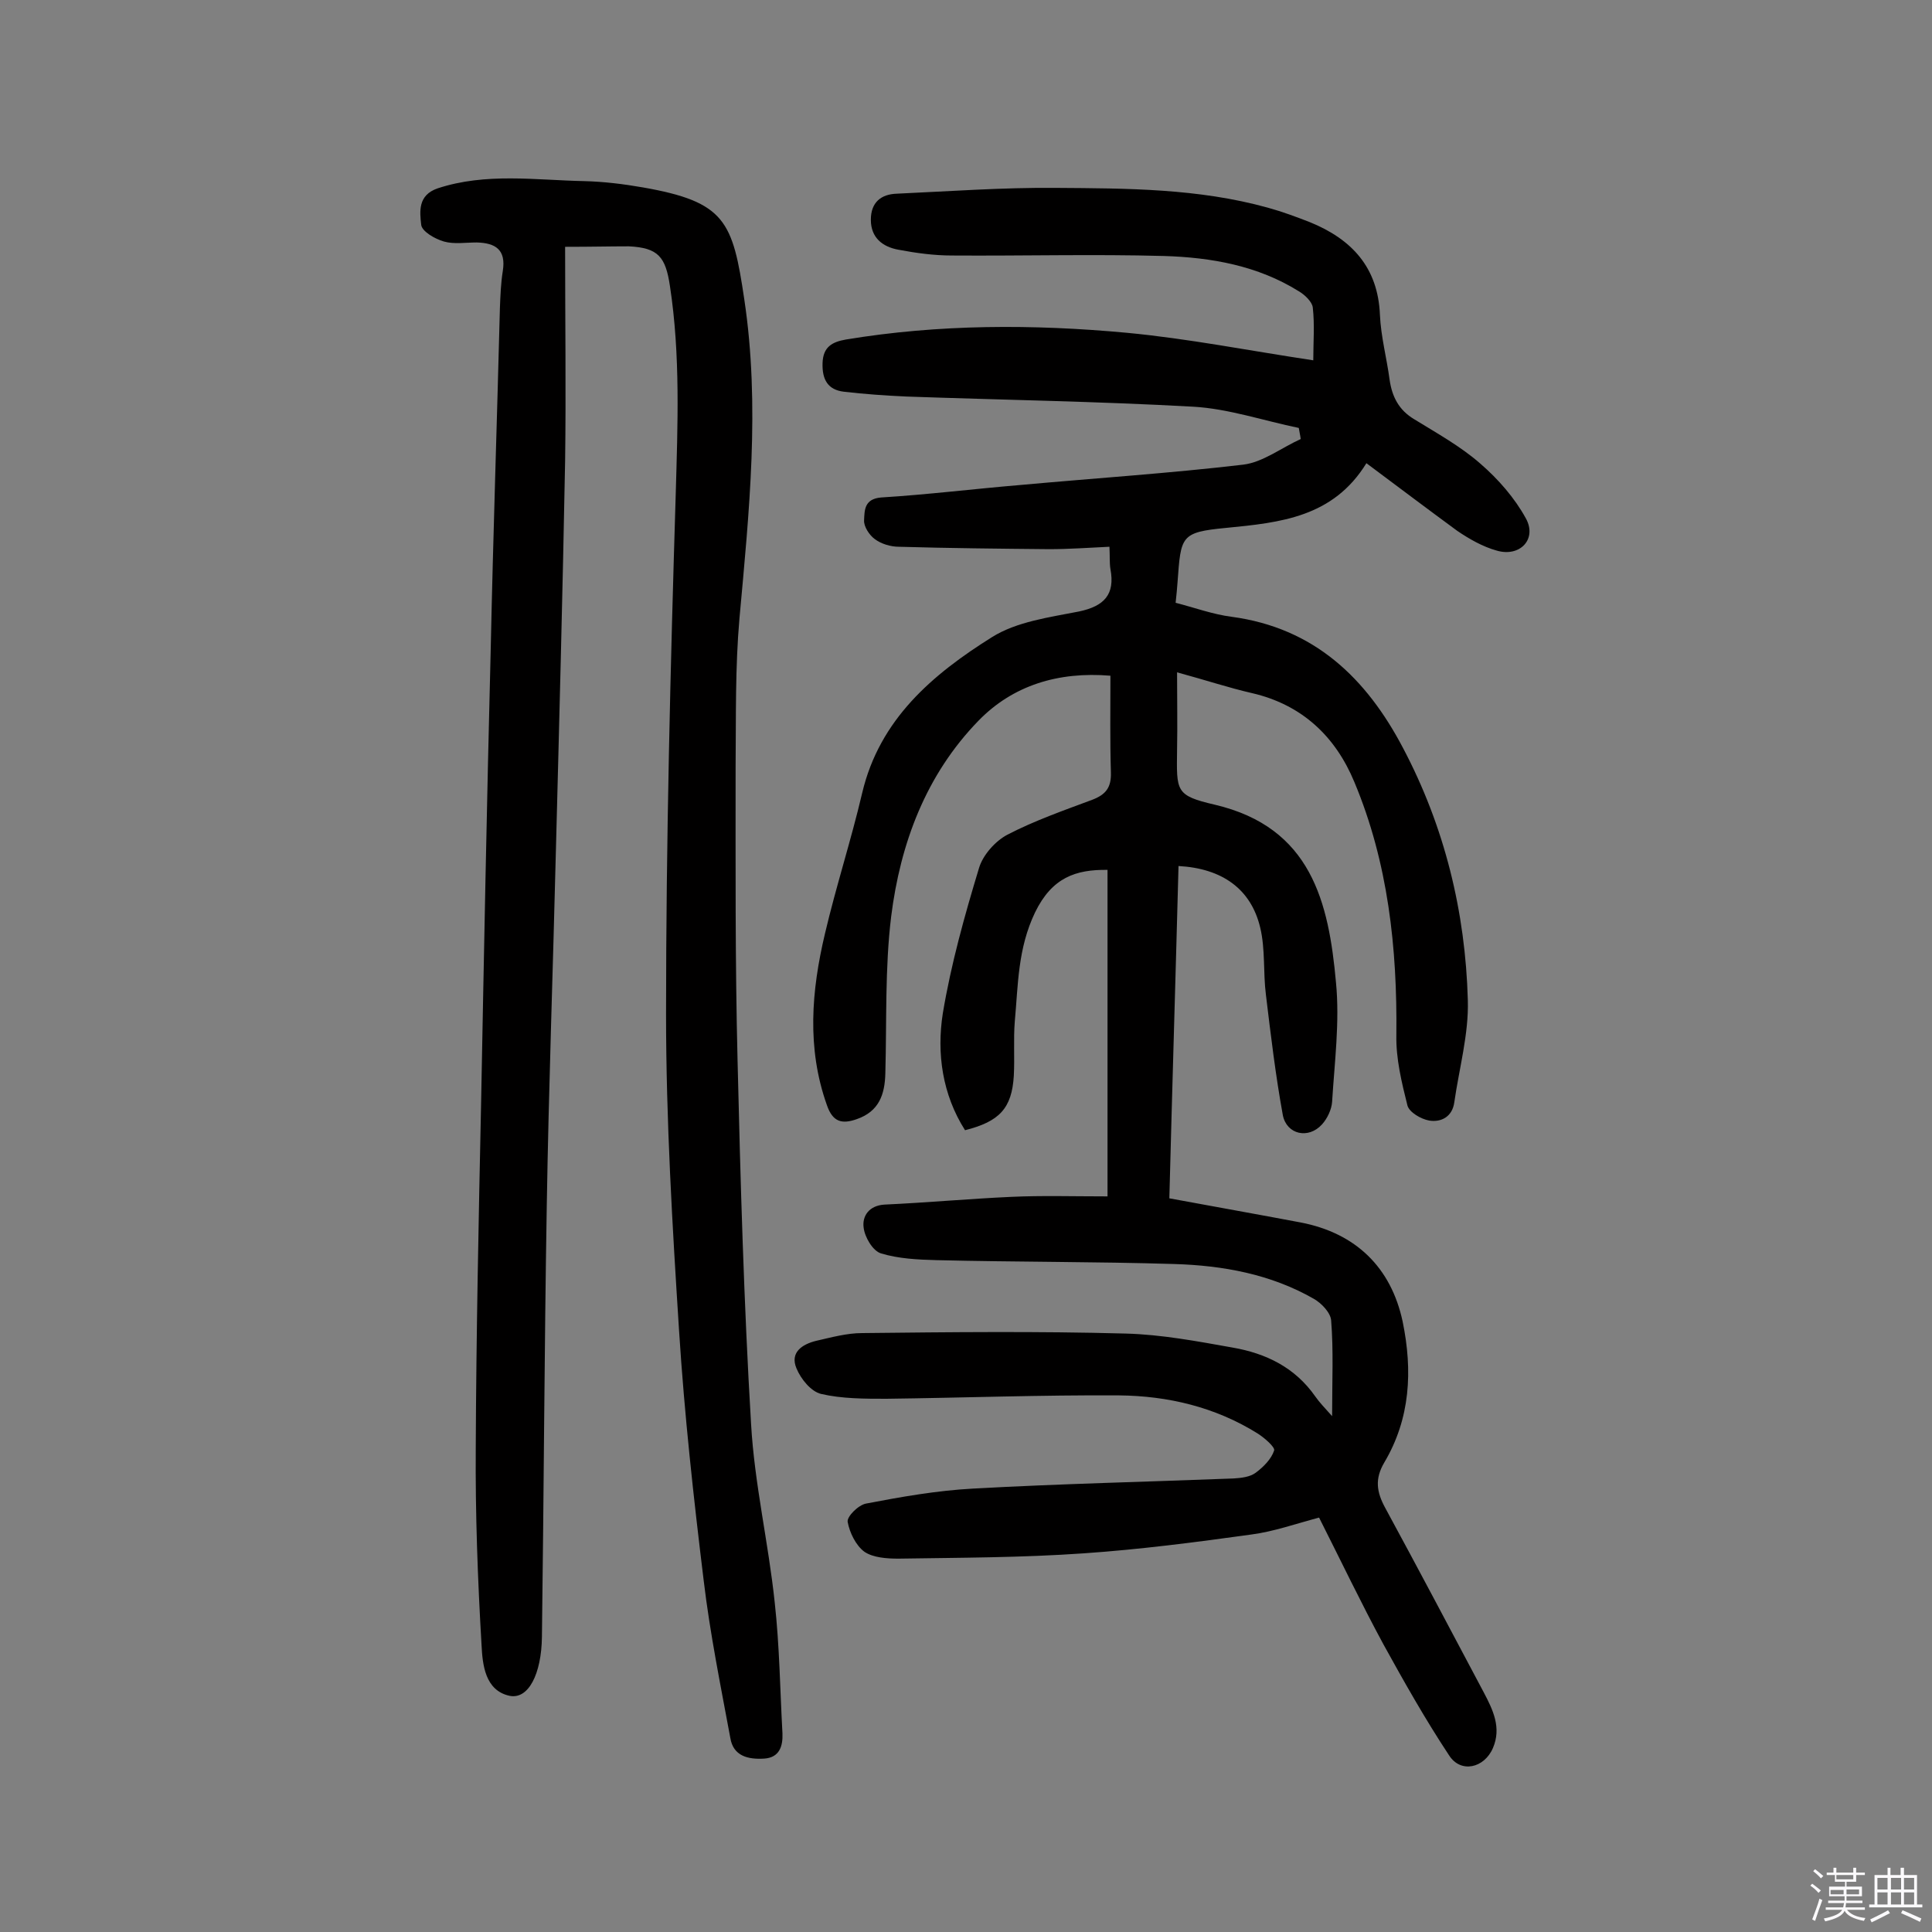 <svg enable-background="new 0 0 400 400" viewBox="0 0 400 400" xmlns="http://www.w3.org/2000/svg"><rect x="0" y="0" width="400" height="400" fill="#808080" stroke="none"/><path d="m374.8 390.4.4-.4c.7.5 1.3 1 1.8 1.4l-.5.5c-.5-.6-1.1-1.1-1.7-1.5zm1 7.3-.6-.3c.5-1.4 1.1-2.8 1.5-4.3.2.1.4.2.6.3-.5 1.3-1 2.8-1.5 4.3zm-.4-10.3.4-.4c.4.3 1 .8 1.7 1.4l-.5.5c-.4-.5-1-1-1.6-1.5zm2.5.3h1.7v-1h.6v1h3.5v-1h.6v1h1.8v.5h-1.8v1.4h-2v1h3.2v2h-3.2v.9h3.3v.5h-3.4c0 .3-.1.6-.1.9h4v.5h-3.7c.7.9 1.9 1.5 3.8 1.7-.1.2-.2.4-.3.6-2.1-.4-3.5-1.1-4-2.1-.4 1-1.8 1.7-4 2.2-.1-.2-.2-.4-.3-.6 2.1-.4 3.4-1 3.8-1.8h-3.4v-.5h3.6c.1-.3.1-.6.2-.9h-3.3v-.5h3.4c0-.3 0-.6 0-.9h-3.2v-2h3.3v-1h-2.1v-1.4h-1.7v-.5zm1.1 3.5v1h2.7c0-.3 0-.4 0-.4 0-.1 0-.2 0-.2 0-.1 0-.2 0-.3h-2.7zm1.2-3v.9h3.5v-.9zm4.7 3h-2.6v.6.4h2.6z" fill="#fbfafc"/><path d="m393.6 386.7h.6v1.5h2.7v6.1h1.1v.6h-11v-.6h1.1v-6.1h2.7v-1.5h.6v1.5h2.1v-1.5zm-2.7 8.8.4.6c-1.2.6-2.5 1.3-3.8 1.9-.1-.2-.2-.4-.3-.6 1.2-.6 2.5-1.2 3.7-1.9zm-2.2-6.7v2.4h2.1v-2.4zm0 3v2.5h2.1v-2.5zm2.8-3v2.4h2.1v-2.4zm0 3v2.5h2.1v-2.5zm6 6.1c-1.4-.7-2.7-1.3-3.9-1.8l.3-.6c1.5.6 2.7 1.2 3.9 1.7zm-1.2-9.1h-2.1v2.4h2.1zm-2.1 3v2.5h2.1v-2.5z" fill="#fbfafc"/><g fill="#010000"><path d="m282.9 95.9c-6.9 11.2-17.8 12.3-29.1 13.4-9.4.9-9.3 1.7-10 11.2-.1 1.3-.2 2.5-.4 4.3 3.9 1 7.7 2.4 11.6 2.9 17.1 2.3 27.9 12.7 35.5 27.2 8.6 16.3 12.9 33.9 13.4 52.2.2 7-1.8 14.1-2.8 21.1-.4 3-2.7 4.2-5.2 3.8-1.7-.3-4.1-1.7-4.5-3.1-1.2-4.8-2.4-9.7-2.3-14.6.2-18-1.7-35.7-8.7-52.4-3.9-9.4-10.8-16-21.2-18.4-4.8-1.1-9.6-2.7-15.5-4.3 0 5.8.1 10.9 0 16-.1 8.6-.4 9.5 7.8 11.4 20 4.7 23.6 20.2 25.1 36.8.8 8.2-.3 16.5-.8 24.7-.1 1.6-1 3.5-2.1 4.7-2.8 3.1-7.3 2.1-8.1-1.9-1.5-8.2-2.5-16.6-3.5-24.9-.6-4.6-.1-9.5-1.2-14-1.9-7.9-7.8-12.2-16.9-12.7-.6 22.8-1.3 45.6-1.9 68.8 9.2 1.7 18.2 3.3 27.2 5 11.4 2.2 18.7 9.3 21.1 20.5 2.1 10.2 1.6 20.1-3.8 29.2-2 3.4-1.6 6.1.2 9.4 6.9 12.7 13.6 25.4 20.4 38.2 1.9 3.6 3.7 7.3 1.9 11.5s-6.7 5.3-9.1 1.5c-4.9-7.4-9.3-15.2-13.6-23-4.6-8.5-8.8-17.3-13.3-26.2-4.9 1.3-9.4 2.9-14 3.5-11.5 1.6-23.1 3.1-34.7 3.9-12.8.9-25.6.9-38.4 1.1-2.4 0-5.2-.2-7-1.4-1.8-1.3-3.1-4-3.5-6.2-.2-1.1 2.2-3.5 3.8-3.8 7.3-1.4 14.7-2.7 22.1-3.1 18-1 36-1.4 54-2.1 1.6-.1 3.4-.3 4.6-1.2 1.6-1.2 3.2-2.8 3.8-4.6.2-.7-2-2.6-3.4-3.5-8.8-5.5-18.6-7.8-28.7-7.9-16.1-.1-32.1.5-48.2.7-4.5 0-9.2 0-13.5-1-2.1-.5-4.2-3.1-5.1-5.3-1.4-3.3 1.2-5 4.1-5.7 3.1-.7 6.3-1.6 9.5-1.6 18.2-.2 36.4-.4 54.6.1 7.4.2 14.8 1.6 22.1 2.9 6.9 1.2 12.9 4.1 17.1 10.1.9 1.3 2 2.4 3.5 4.1 0-7.4.3-13.6-.2-19.8-.1-1.6-2-3.6-3.6-4.5-8.9-5.1-18.8-6.9-28.9-7.2-16.4-.5-32.8-.4-49.2-.8-3.9-.1-7.9-.3-11.5-1.4-1.7-.5-3.4-3.4-3.6-5.4-.3-2.3 1.1-4.5 4.3-4.7 8.7-.4 17.4-1.2 26.2-1.6 6.4-.3 12.9-.1 20-.1 0-22.9 0-45.2 0-67.6-6.6-.1-11.5 1.6-15 8.8-3.6 7.5-3.5 15-4.2 22.6-.3 3.7 0 7.5-.2 11.2-.4 6.8-3 9.5-10.1 11.3-4.7-7.4-5.9-15.9-4.6-24.2 1.7-10.2 4.5-20.2 7.5-30.1.8-2.7 3.4-5.6 5.9-6.9 5.6-2.9 11.6-5 17.5-7.2 2.9-1.1 4-2.6 3.9-5.7-.2-6.5-.1-12.9-.1-20-10.8-.9-20.2 2-27.3 9.3-10.9 11.2-16.2 25.4-18.1 40.6-1.3 10.7-.9 21.6-1.2 32.4-.1 4.4-1.3 7.9-5.9 9.5-3.1 1.1-5 .6-6.2-2.9-4.2-11.8-3.2-23.7-.4-35.5 2.3-9.8 5.4-19.3 7.7-29.1 3.6-15.3 14.6-24.6 26.9-32.3 5.1-3.2 11.9-4.1 18-5.3 5.2-1.1 7.5-3.5 6.5-8.8-.2-1.2-.1-2.6-.2-4.6-4.3.2-8.4.5-12.5.5-10.4-.1-20.7-.2-31.1-.5-1.7 0-3.7-.6-5-1.6-1.1-.8-2.3-2.6-2.2-3.9.1-2 0-4.4 3.5-4.7 9.7-.6 19.4-1.8 29-2.6 15.3-1.4 30.7-2.4 46-4.2 4.1-.5 7.9-3.5 11.9-5.3-.1-.8-.3-1.6-.4-2.3-7.3-1.5-14.6-4-21.9-4.4-19.7-1.1-39.5-1.4-59.3-2.1-4.4-.2-8.7-.5-13-1-3.3-.4-4.5-2.5-4.4-5.9s2-4.4 4.8-4.9c19.3-3.2 38.8-3.2 58.2-1.4 12.7 1.2 25.3 3.7 38.6 5.7 0-3.7.3-7.4-.1-10.9-.1-1.2-1.7-2.7-2.9-3.4-8.5-5.3-18.1-7-27.9-7.3-14.6-.4-29.2 0-43.9-.1-3.7 0-7.4-.5-11.1-1.2-3.3-.6-5.7-2.5-5.7-6.2 0-3.6 2.1-5.3 5.4-5.4 11-.5 21.9-1.3 32.9-1.2 14.7.1 29.5.1 43.9 4.1 2.9.8 5.9 1.9 8.7 3 8.6 3.5 14.1 9.3 14.5 19.2.2 4.5 1.4 8.9 2 13.4.5 3.5 1.9 6.3 5.1 8.2 4.7 2.9 9.6 5.6 13.7 9.2 3.7 3.2 7.1 7.1 9.4 11.3 2.4 4.3-1.2 8.1-6 6.7-2.9-.8-5.7-2.4-8.2-4.1-6-4.4-12.1-9-18.8-14z"/><path d="m117 51.1c0 15.3.2 29.9 0 44.4-.5 26.8-1.2 53.5-1.9 80.3-.6 24.7-1.5 49.3-1.9 74-.5 29.7-.6 59.4-1 89.1-.1 7.7-2.8 13-6.7 12.2-5.1-1.1-5.6-6.5-5.8-10.5-.8-13.6-1.3-27.2-1.2-40.8.1-23.7.6-47.4 1.1-71.1.6-31.5 1.2-62.9 2-94.4.5-23.5 1.3-47 1.9-70.5.1-2.6.2-5.2.6-7.7.7-4.4-1.5-5.8-5.4-5.9-2.3 0-4.7.4-6.8-.2-1.8-.5-4.6-2.1-4.7-3.5-.3-2.7-.7-6.1 3.4-7.5 10-3.3 20.3-1.7 30.4-1.5 4 .1 8.1.6 12.1 1.3 17.1 3 18.6 7 21 23.2 3.3 22 1 44-1 66-.9 10.2-.7 20.4-.8 30.6 0 20.3-.1 40.5.4 60.8.6 25.1 1.3 50.3 2.8 75.4.7 12.4 3.6 24.6 4.9 37 1 9 1.1 18.1 1.6 27.1.1 2.6-.6 5-3.8 5.2-3.3.2-6.4-.5-7-4.3-2-10.8-4.2-21.6-5.5-32.5-2.1-17.2-4-34.4-5.1-51.7-1.4-21.8-2.7-43.7-2.7-65.6 0-35.9.9-71.7 2-107.6.4-14.4 1-28.8-1.2-43.2-.9-6-2.4-7.9-8.5-8.2-4 0-7.7.1-13.2.1z"/></g></svg>